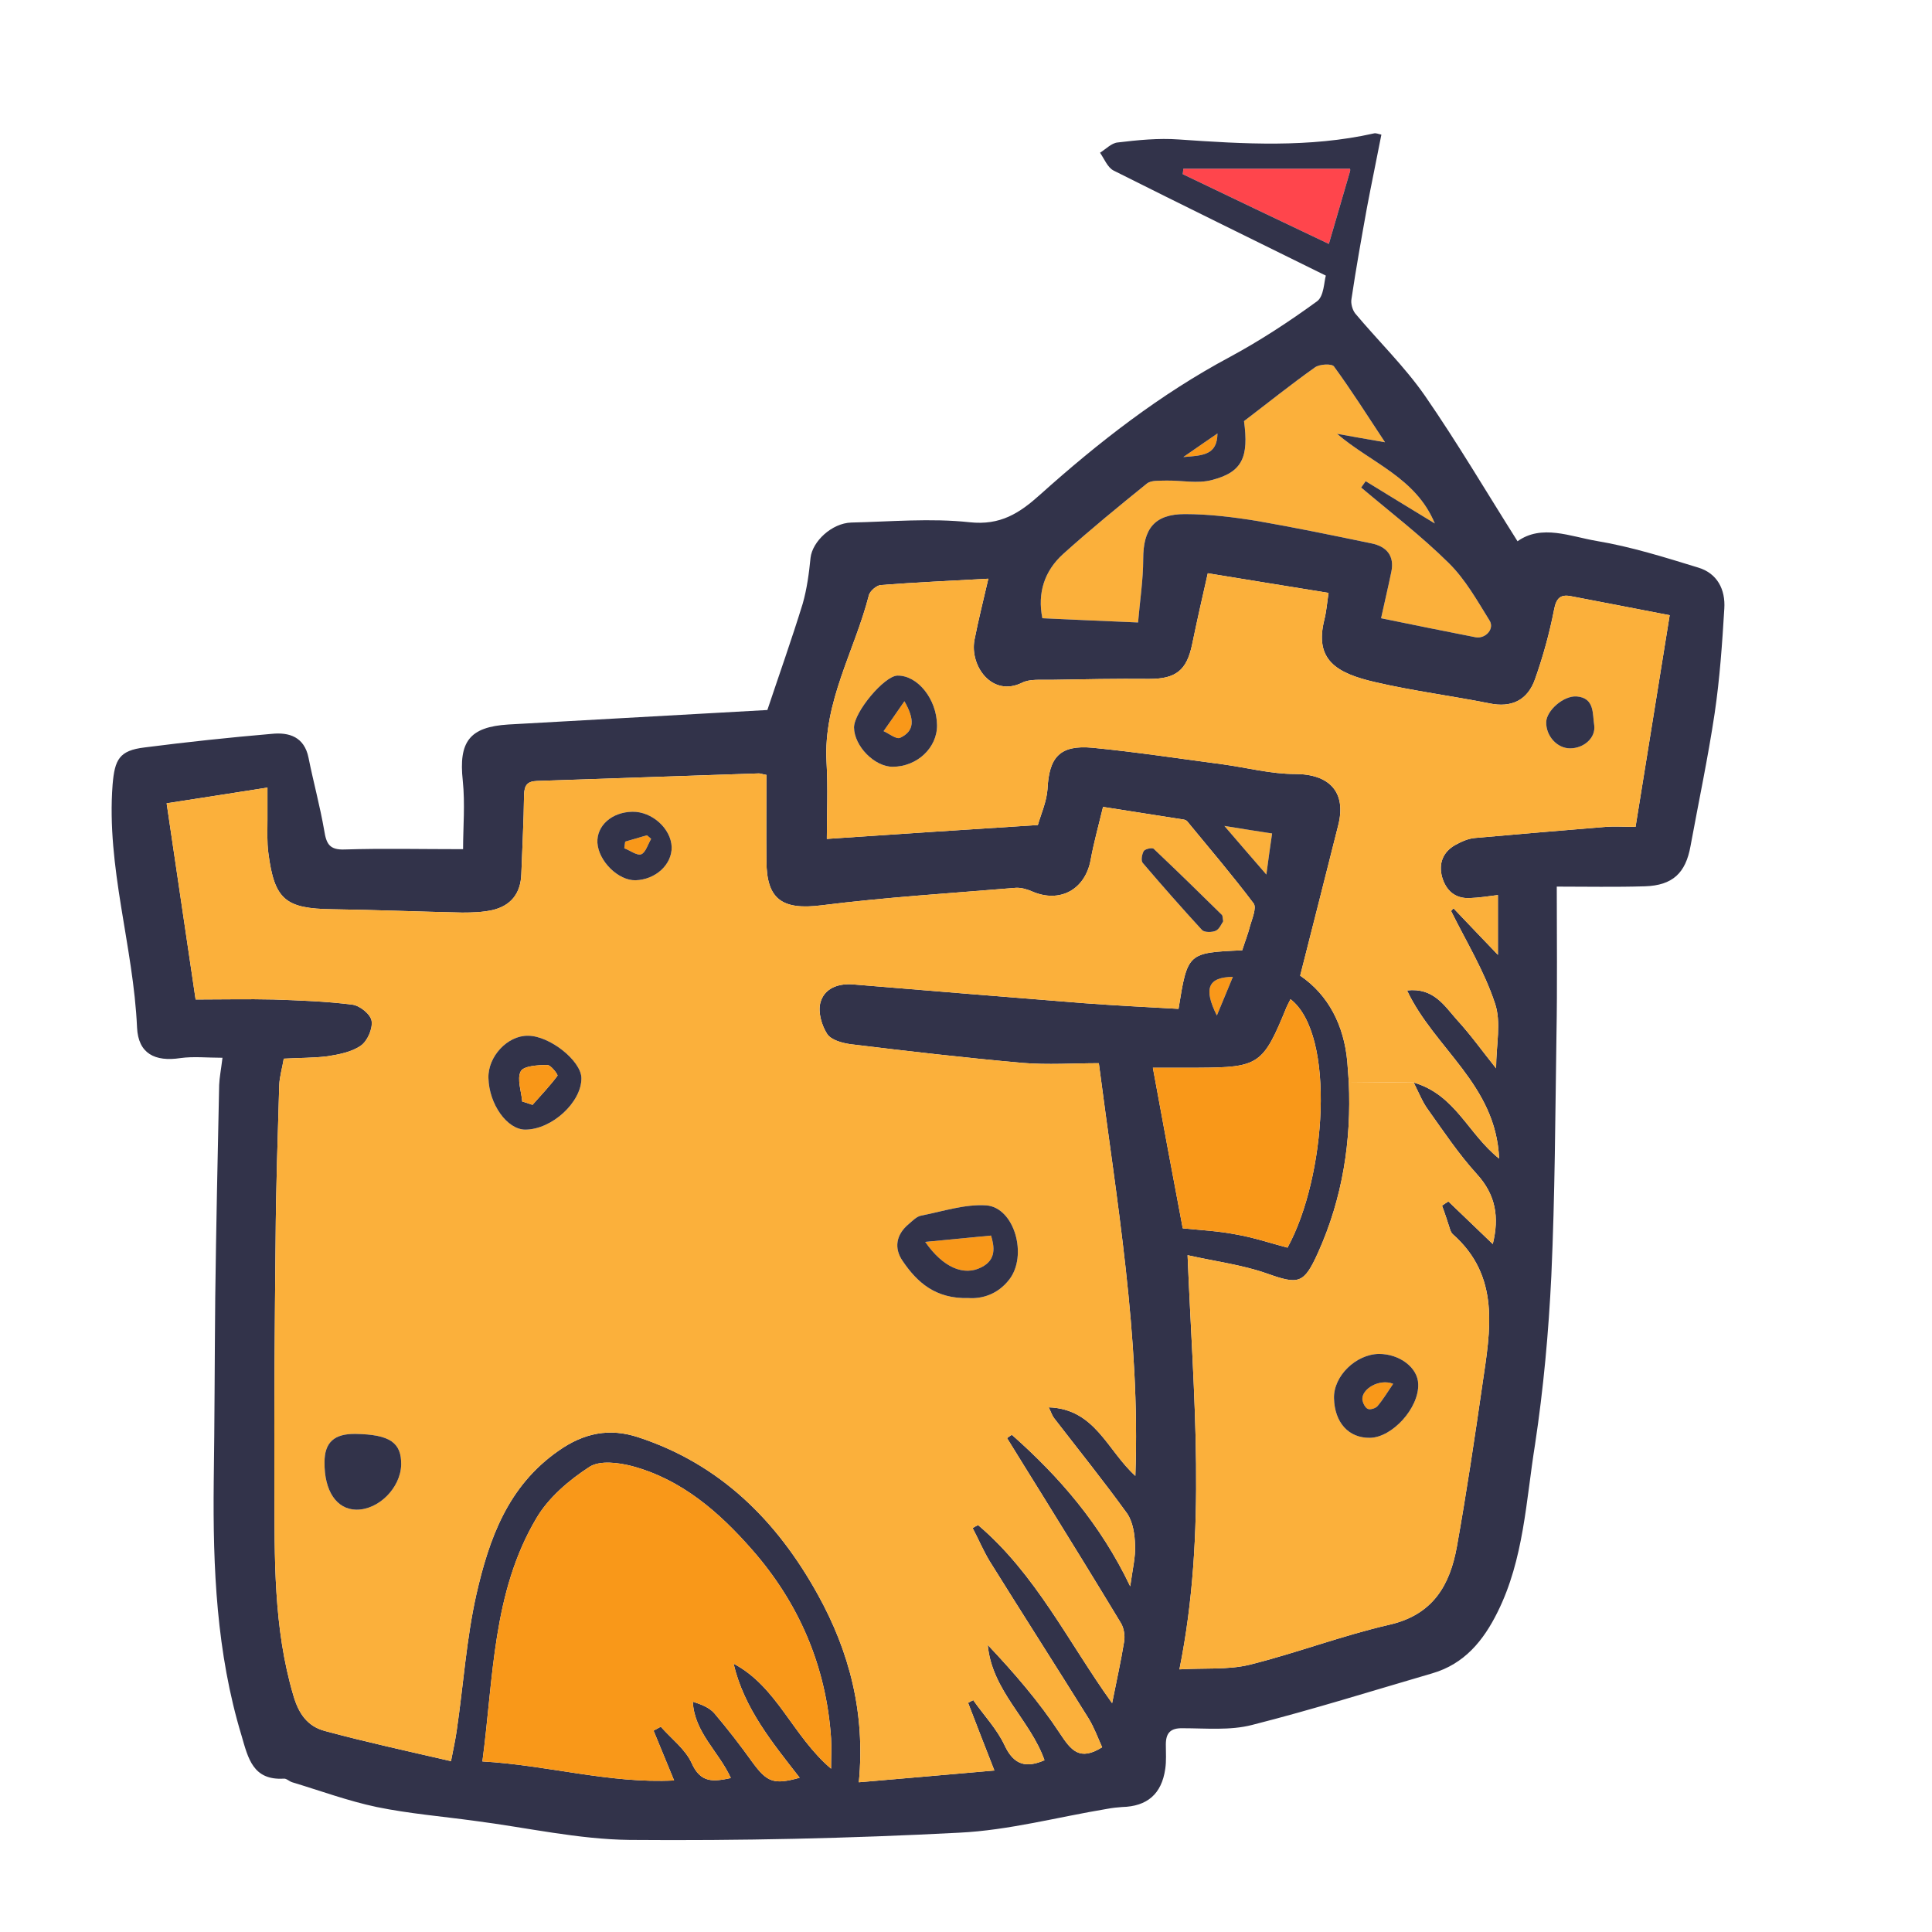 <?xml version="1.0" encoding="UTF-8"?> <svg xmlns="http://www.w3.org/2000/svg" xmlns:xlink="http://www.w3.org/1999/xlink" style="enable-background:new 0 0 64 64;" version="1.1" viewBox="0 0 64 64" xml:space="preserve"><style type="text/css"> .st0{display:none;} .st1{display:inline;fill:#808080;} .st2{display:inline;} .st3{fill:#1A1A1A;} .st4{fill:#70A8C2;} .st5{fill:#32334A;} .st6{fill:#F2F2F2;} .st7{fill:#FCEE21;} .st8{fill:#8DD8F7;} .st9{fill:#E6E6E6;} .st10{fill:#DA53F2;} .st11{fill:#F15A24;} .st12{fill:#3096FC;} .st13{fill:#FF454C;} .st14{fill:#8ACC62;} .st15{fill:#FBB03B;} .st16{fill:#E03931;} .st17{fill:#F99819;} .st18{fill:#F9C178;} .st19{fill:#628E46;} .st20{fill:#4D4D4D;} .st21{fill:#ED74A2;} .st22{fill:#A36941;} .st23{fill:#666666;} .st24{fill:#999999;} .st25{fill:#B3B3B3;} .st26{fill:#CCCCCC;} </style><g class="st0" id="Layer_2"><rect class="st1" height="840.536" width="450.321" x="-276.971" y="-181.679"></rect></g><g class="st0" id="Layer_1"><g class="st2"><path d="M7.365,35.042c-0.498,0-0.953-0.054-1.39,0.012 c-0.842,0.127-1.393-0.152-1.432-1.015c-0.122-2.698-1.024-5.313-0.811-8.047 c0.064-0.83,0.213-1.13,1.062-1.236c1.4-0.175,2.805-0.323,4.21-0.449 c0.578-0.052,1.072,0.106,1.212,0.79c0.166,0.806,0.385,1.603,0.52,2.414 c0.072,0.436,0.177,0.649,0.685,0.632c1.247-0.041,2.497-0.013,3.921-0.013 c0-0.723,0.065-1.503-0.015-2.268c-0.135-1.288,0.225-1.782,1.514-1.856 c2.862-0.165,5.724-0.325,8.577-0.486c0.379-1.134,0.799-2.32,1.167-3.522 c0.149-0.486,0.211-1.004,0.266-1.512c0.06-0.549,0.701-1.158,1.35-1.173 c1.307-0.031,2.627-0.153,3.917-0.014c1.017,0.11,1.655-0.293,2.336-0.905 c1.936-1.742,3.98-3.336,6.293-4.571c1.004-0.536,1.963-1.17,2.883-1.841 c0.229-0.167,0.23-0.648,0.293-0.851c-2.431-1.197-4.742-2.326-7.038-3.483 c-0.198-0.1-0.303-0.387-0.451-0.587c0.195-0.12,0.381-0.323,0.586-0.344 c0.672-0.071,1.356-0.142,2.027-0.095c2.162,0.152,4.317,0.28,6.457-0.203 c0.072-0.016,0.156,0.026,0.253,0.044c-0.164,0.827-0.332,1.628-0.479,2.432 c-0.183,0.999-0.357,2.001-0.512,3.005c-0.024,0.152,0.028,0.363,0.125,0.479 c0.767,0.919,1.636,1.765,2.316,2.743c1.077,1.549,2.032,3.182,3.059,4.812 c0.803-0.571,1.739-0.163,2.625-0.016c1.137,0.189,2.248,0.548,3.357,0.879 c0.644,0.192,0.915,0.731,0.876,1.361c-0.072,1.159-0.157,2.322-0.327,3.469 c-0.218,1.474-0.529,2.935-0.793,4.402c-0.16,0.887-0.595,1.305-1.514,1.334 c-0.974,0.031-1.949,0.007-2.923,0.007c0,1.677,0.019,3.292-0.004,4.906 c-0.038,2.663-0.052,5.328-0.176,7.987c-0.087,1.866-0.254,3.738-0.541,5.583 c-0.291,1.873-0.37,3.808-1.238,5.557c-0.468,0.943-1.097,1.716-2.162,2.025 c-1.986,0.577-3.959,1.206-5.962,1.714c-0.729,0.185-1.53,0.111-2.298,0.105 c-0.414-0.003-0.566,0.159-0.563,0.543c0.002,0.271,0.017,0.545-0.022,0.811 c-0.123,0.831-0.595,1.235-1.427,1.263c-0.165,0.005-0.33,0.027-0.493,0.054 c-1.634,0.274-3.259,0.71-4.902,0.793c-3.634,0.185-7.278,0.273-10.917,0.237 c-1.709-0.017-3.414-0.408-5.12-0.633c-1.089-0.144-2.189-0.238-3.262-0.459 c-0.949-0.195-1.868-0.534-2.799-0.814c-0.098-0.03-0.19-0.133-0.281-0.127 c-1.02,0.061-1.173-0.667-1.4-1.421c-0.825-2.744-0.949-5.556-0.914-8.39 c0.026-2.037,0.022-4.075,0.049-6.112c0.031-2.351,0.079-4.702,0.127-7.053 C7.265,35.692,7.316,35.446,7.365,35.042z M36.514,57.877 c-0.144-0.307-0.263-0.642-0.447-0.936c-1.088-1.748-2.197-3.484-3.286-5.232 c-0.215-0.345-0.375-0.725-0.56-1.089c0.06-0.035,0.12-0.07,0.181-0.104 c1.906,1.623,2.987,3.886,4.435,5.906c0.143-0.71,0.294-1.375,0.403-2.047 c0.031-0.19-0.005-0.432-0.103-0.595c-0.835-1.388-1.69-2.765-2.541-4.144 c-0.411-0.667-0.825-1.332-1.237-1.998c0.055-0.036,0.11-0.073,0.166-0.109 c1.563,1.397,2.931,2.956,3.918,5.023c0.078-0.592,0.181-0.982,0.163-1.367 c-0.016-0.354-0.072-0.767-0.268-1.041c-0.773-1.079-1.61-2.113-2.419-3.166 c-0.066-0.086-0.1-0.196-0.179-0.353c1.542,0.045,1.94,1.429,2.87,2.27 c0.168-4.641-0.617-9.114-1.213-13.673c-0.832,0-1.687,0.062-2.53-0.013 c-1.904-0.168-3.802-0.393-5.7-0.621c-0.274-0.033-0.64-0.136-0.768-0.334 c-0.181-0.279-0.303-0.707-0.227-1.016c0.122-0.496,0.587-0.666,1.093-0.625 c2.543,0.206,5.086,0.421,7.63,0.62c1.05,0.082,2.103,0.129,3.145,0.192 c0.303-1.867,0.303-1.867,2.107-1.946c0.086-0.256,0.192-0.525,0.265-0.803 c0.065-0.249,0.224-0.605,0.118-0.747c-0.699-0.931-1.458-1.817-2.199-2.716 c-0.025-0.03-0.068-0.057-0.105-0.062c-0.891-0.141-1.782-0.279-2.686-0.419 c-0.158,0.664-0.312,1.202-0.412,1.751c-0.18,0.988-1.014,1.446-1.934,1.048 c-0.167-0.072-0.363-0.132-0.539-0.118c-2.15,0.178-4.306,0.313-6.444,0.582 c-1.275,0.161-1.818-0.184-1.822-1.477c-0.003-0.95-0.001-1.9-0.001-2.845 c-0.124-0.026-0.183-0.05-0.242-0.048c-2.453,0.082-4.906,0.17-7.359,0.248 c-0.324,0.01-0.419,0.15-0.424,0.463c-0.013,0.872-0.064,1.744-0.091,2.616 c-0.02,0.653-0.354,1.06-0.974,1.201c-0.319,0.073-0.659,0.084-0.989,0.077 c-1.435-0.028-2.869-0.088-4.303-0.106c-1.549-0.019-1.918-0.318-2.117-1.866 c-0.047-0.368-0.024-0.746-0.029-1.12c-0.004-0.341-0.001-0.682-0.001-1.045 c-1.158,0.179-2.217,0.343-3.338,0.516c0.322,2.175,0.633,4.272,0.962,6.497 c0.882,0,1.731-0.02,2.578,0.005c0.871,0.026,1.745,0.059,2.608,0.169 c0.246,0.032,0.61,0.322,0.643,0.536c0.04,0.26-0.139,0.672-0.358,0.826 c-0.301,0.212-0.723,0.287-1.105,0.343c-0.469,0.069-0.95,0.057-1.448,0.081 c-0.056,0.318-0.142,0.601-0.151,0.887c-0.053,1.705-0.107,3.41-0.125,5.115 c-0.029,2.745-0.05,5.49-0.037,8.235c0.01,2.303-0.043,4.61,0.628,6.865 c0.184,0.62,0.486,1.025,1.043,1.174c1.368,0.366,2.755,0.664,4.183,1.001 c0.086-0.458,0.151-0.739,0.191-1.023c0.212-1.503,0.318-3.028,0.651-4.503 c0.413-1.833,1.032-3.583,2.713-4.756c0.857-0.598,1.703-0.758,2.641-0.451 c2.719,0.89,4.601,2.774,5.955,5.214c1.048,1.889,1.573,3.926,1.358,6.22 c1.533-0.136,2.992-0.266,4.483-0.398c-0.306-0.787-0.587-1.51-0.867-2.233 c0.056-0.031,0.113-0.062,0.169-0.092c0.356,0.498,0.792,0.959,1.047,1.504 c0.309,0.658,0.714,0.75,1.318,0.49c-0.469-1.347-1.738-2.29-1.879-3.825 c0.871,0.923,1.697,1.881,2.386,2.929 C35.478,57.979,35.757,58.351,36.514,57.877z M32.739,19.167 c-1.236,0.069-2.398,0.122-3.556,0.213c-0.147,0.012-0.368,0.2-0.405,0.345 c-0.465,1.839-1.504,3.529-1.395,5.518c0.047,0.865,0.008,1.735,0.008,2.544 c2.345-0.155,4.641-0.306,6.986-0.461c0.099-0.349,0.298-0.762,0.32-1.184 c0.055-1.066,0.412-1.475,1.49-1.37c1.444,0.141,2.881,0.36,4.32,0.551 c0.8,0.106,1.599,0.315,2.399,0.316c1.137,0.001,1.705,0.598,1.43,1.701 c-0.41,1.642-0.83,3.282-1.261,4.984c0.941,0.64,1.451,1.645,1.557,2.831 c0.196,2.188-0.061,4.32-0.968,6.344c-0.467,1.043-0.643,1.058-1.713,0.685 c-0.803-0.28-1.665-0.39-2.613-0.6c0.199,4.675,0.65,9.159-0.269,13.711 c0.837-0.045,1.606,0.025,2.314-0.148c1.565-0.383,3.083-0.965,4.652-1.323 c1.44-0.329,1.997-1.312,2.225-2.583c0.322-1.795,0.59-3.6,0.852-5.405 c0.257-1.764,0.599-3.558-0.993-4.958c-0.03-0.026-0.05-0.068-0.063-0.107 c-0.095-0.277-0.187-0.556-0.28-0.834c0.067-0.047,0.134-0.093,0.202-0.14 c0.488,0.467,0.975,0.934,1.474,1.412c0.223-0.885,0.101-1.626-0.531-2.318 c-0.601-0.658-1.099-1.412-1.622-2.138c-0.168-0.234-0.273-0.514-0.47-0.895 c1.391,0.413,1.791,1.687,2.838,2.517c-0.109-2.449-2.143-3.636-3.059-5.564 c0.881-0.105,1.241,0.507,1.657,0.967c0.452,0.5,0.851,1.05,1.299,1.61 c0-0.77,0.173-1.529-0.039-2.158c-0.357-1.06-0.958-2.037-1.456-3.049 c0.028-0.031,0.055-0.063,0.083-0.094c0.461,0.485,0.923,0.969,1.465,1.539 c0-0.74,0-1.354,0-1.978c-0.318,0.037-0.624,0.095-0.931,0.104 c-0.481,0.013-0.788-0.256-0.912-0.701c-0.126-0.453,0.032-0.831,0.441-1.065 c0.194-0.111,0.42-0.204,0.64-0.225c1.446-0.136,2.893-0.253,4.341-0.367 c0.286-0.023,0.576-0.003,0.985-0.003c0.376-2.339,0.748-4.658,1.126-7.011 c-1.149-0.222-2.205-0.428-3.261-0.63c-0.355-0.068-0.493,0.064-0.568,0.445 c-0.151,0.769-0.358,1.533-0.612,2.276c-0.252,0.737-0.806,0.974-1.521,0.83 c-1.255-0.252-2.528-0.417-3.774-0.702c-1.32-0.303-2.033-0.749-1.695-2.071 c0.07-0.274,0.088-0.562,0.136-0.888c-1.373-0.221-2.713-0.437-4.005-0.645 c-0.181,0.825-0.357,1.586-0.515,2.351c-0.178,0.866-0.537,1.144-1.417,1.139 c-1.083-0.006-2.165,0.014-3.248,0.036c-0.33,0.006-0.702-0.036-0.98,0.099 c-0.991,0.482-1.726-0.564-1.563-1.419C32.412,20.532,32.58,19.87,32.739,19.167z M27.53,58.586c0-0.391,0.017-0.698-0.003-1.003 c-0.158-2.39-1.064-4.488-2.632-6.267c-1.077-1.222-2.315-2.302-3.941-2.746 c-0.452-0.124-1.088-0.202-1.428,0.021c-0.674,0.442-1.354,1.017-1.76,1.699 c-1.461,2.46-1.414,5.284-1.787,8.063c2.147,0.123,4.207,0.737,6.349,0.632 c-0.245-0.599-0.46-1.126-0.675-1.653c0.078-0.045,0.156-0.089,0.234-0.134 c0.348,0.399,0.809,0.746,1.018,1.208c0.306,0.678,0.739,0.618,1.308,0.499 c-0.4-0.886-1.209-1.512-1.264-2.532c0.282,0.087,0.545,0.19,0.707,0.378 c0.447,0.52,0.868,1.063,1.268,1.62c0.482,0.67,0.705,0.763,1.561,0.522 c-0.892-1.166-1.835-2.294-2.182-3.782C25.752,55.877,26.251,57.503,27.53,58.586 z M45.883,14.649c-0.604-0.914-1.122-1.732-1.692-2.512 c-0.072-0.098-0.48-0.075-0.633,0.033c-0.793,0.56-1.553,1.166-2.354,1.778 c0.168,1.19-0.05,1.694-1.056,1.957c-0.475,0.124-1.011,0.006-1.519,0.017 c-0.217,0.005-0.493-0.017-0.641,0.101c-0.941,0.753-1.873,1.521-2.77,2.326 c-0.623,0.559-0.864,1.287-0.695,2.133c1.027,0.046,2.035,0.092,3.175,0.143 c0.061-0.723,0.167-1.413,0.167-2.104c-0-0.999,0.371-1.495,1.383-1.494 c0.803,0.001,1.612,0.105,2.406,0.238c1.265,0.212,2.521,0.479,3.777,0.737 c0.499,0.103,0.769,0.406,0.659,0.943c-0.11,0.534-0.237,1.064-0.343,1.539 c1.112,0.223,2.121,0.428,3.132,0.626c0.327,0.064,0.637-0.28,0.463-0.56 c-0.412-0.661-0.808-1.364-1.355-1.904c-0.907-0.894-1.927-1.672-2.9-2.499 c0.049-0.068,0.097-0.136,0.146-0.205c0.739,0.449,1.479,0.898,2.297,1.395 c-0.631-1.52-2.092-1.987-3.244-2.967 C44.852,14.469,45.294,14.546,45.883,14.649z M42.752,33.099 c-0.063,0.12-0.105,0.188-0.135,0.261c-0.781,1.908-0.909,1.997-2.925,2.011 c-0.522,0.004-1.043,0.001-1.504,0.001c0.343,1.845,0.666,3.586,0.988,5.32 c0.607,0.064,1.19,0.089,1.759,0.195c0.581,0.108,1.147,0.296,1.717,0.448 C43.925,38.996,44.256,34.274,42.752,33.099z M44.722,5.588 c-1.846,0-3.683,0-5.519,0c-0.008,0.062-0.017,0.125-0.025,0.187 c1.6,0.761,3.201,1.522,4.841,2.302c0.261-0.888,0.483-1.642,0.702-2.398 C44.735,5.624,44.722,5.561,44.722,5.588z M41.948,28.973 c0.077-0.551,0.131-0.944,0.189-1.359c-0.518-0.084-0.967-0.157-1.578-0.256 C41.068,27.95,41.464,28.411,41.948,28.973z M40.31,33.637 c0.203-0.484,0.358-0.854,0.535-1.277C40.022,32.368,39.863,32.737,40.31,33.637z M40.325,14.361c-0.327,0.225-0.653,0.449-1.125,0.774 C39.862,15.092,40.321,15.066,40.325,14.361z"></path><path d="M32.083,43c-1.088,0.029-1.7-0.52-2.181-1.227 c-0.291-0.427-0.218-0.876,0.199-1.225c0.127-0.106,0.258-0.251,0.406-0.28 c0.722-0.142,1.462-0.391,2.174-0.335c0.93,0.073,1.369,1.667,0.752,2.456 C33.051,42.877,32.531,43.025,32.083,43z M32.826,40.934 c-0.758,0.071-1.416,0.132-2.174,0.202c0.585,0.851,1.28,1.141,1.86,0.846 C33.009,41.729,32.942,41.295,32.826,40.934z"></path><path d="M16.179,35.71c-0.014-0.712,0.636-1.407,1.311-1.403 c0.724,0.004,1.762,0.829,1.77,1.407c0.01,0.791-0.982,1.703-1.856,1.705 C16.799,37.421,16.196,36.58,16.179,35.71z M17.303,36.486 c0.111,0.037,0.223,0.073,0.334,0.11c0.285-0.316,0.579-0.626,0.837-0.963 c0.018-0.023-0.226-0.357-0.344-0.355c-0.307,0.005-0.786,0.029-0.877,0.209 C17.121,35.744,17.273,36.145,17.303,36.486z"></path><path d="M10.746,48.438c0.002-0.657,0.326-0.949,1.036-0.935 c1.135,0.022,1.519,0.282,1.503,1.019c-0.017,0.767-0.748,1.502-1.483,1.491 C11.153,50.003,10.743,49.392,10.746,48.438z"></path><path d="M22.25,28.06c0.015,0.577-0.533,1.079-1.199,1.098 c-0.572,0.016-1.226-0.629-1.258-1.241c-0.03-0.572,0.476-1.022,1.16-1.03 C21.604,26.879,22.235,27.449,22.25,28.06z M21.572,27.787 c-0.046-0.039-0.092-0.077-0.139-0.116c-0.24,0.071-0.48,0.141-0.72,0.212 c-0.012,0.071-0.024,0.142-0.035,0.213c0.19,0.077,0.419,0.257,0.56,0.203 C21.392,28.241,21.464,27.967,21.572,27.787z"></path><path d="M40.52,30.52c-0.052,0.073-0.116,0.252-0.238,0.308 c-0.128,0.059-0.381,0.066-0.458-0.017c-0.676-0.728-1.331-1.477-1.972-2.236 c-0.061-0.072-0.023-0.285,0.042-0.385c0.045-0.069,0.273-0.117,0.322-0.071 c0.764,0.719,1.512,1.454,2.261,2.188 C40.502,30.331,40.495,30.386,40.52,30.52z"></path><path d="M31.04,24.016c0.005,0.752-0.663,1.383-1.466,1.382 c-0.604-0-1.274-0.679-1.279-1.297c-0.005-0.512,0.997-1.715,1.434-1.721 C30.403,22.37,31.034,23.158,31.04,24.016z M29.964,23.234 c-0.265,0.377-0.481,0.682-0.696,0.988c0.186,0.08,0.424,0.275,0.547,0.219 C30.287,24.224,30.313,23.836,29.964,23.234z"></path><path d="M45.377,47.63c-0.702,0.006-1.167-0.507-1.185-1.309 c-0.017-0.737,0.724-1.466,1.492-1.469c0.684-0.003,1.286,0.46,1.301,1 C47.006,46.638,46.116,47.624,45.377,47.63z M46.154,45.837 c-0.461-0.181-1.058,0.175-1.02,0.538c0.011,0.108,0.088,0.256,0.175,0.295 c0.08,0.036,0.256-0.015,0.318-0.088C45.812,46.365,45.96,46.118,46.154,45.837z"></path><path d="M52.011,24.786c-0.435-0-0.802-0.402-0.79-0.866 c0.01-0.383,0.573-0.883,1.008-0.848c0.597,0.048,0.525,0.575,0.579,0.951 C52.868,24.444,52.467,24.786,52.011,24.786z"></path></g></g><g id="Layer_3"><g><g id="XMLID_14_"><path class="st13" d="M44.72,5.59c0.01,0.02,0.01,0.06,0,0.09 c-0.22,0.75-0.44,1.51-0.7,2.4C42.38,7.3,40.78,6.54,39.18,5.77 C39.19,5.71,39.19,5.65,39.2,5.59C41.04,5.59,42.88,5.59,44.72,5.59z"></path><path class="st17" d="M45.13,46.37c-0.03-0.36,0.56-0.71,1.02-0.53 c-0.19,0.28-0.34,0.53-0.52,0.74c-0.06,0.07-0.24,0.13-0.32,0.09 C45.22,46.63,45.15,46.48,45.13,46.37z"></path><path class="st17" d="M32.83,40.93c0.11,0.37,0.18,0.8-0.32,1.05 c-0.58,0.3-1.27,0.01-1.86-0.84C31.41,41.07,32.07,41,32.83,40.93z"></path><path class="st17" d="M39.2,15.14C39.67,14.81,40,14.59,40.33,14.36 C40.32,15.07,39.86,15.09,39.2,15.14z"></path><path class="st15" d="M49.34,20.55c0.18,0.28-0.13,0.62-0.46,0.56 c-1.01-0.2-2.02-0.4-3.13-0.63c0.1-0.47,0.23-1,0.34-1.54 C46.2,18.41,45.93,18.1,45.43,18c-1.25-0.26-2.51-0.52-3.77-0.74 c-0.8-0.13-1.61-0.23-2.41-0.23c-1.01,0-1.38,0.49-1.38,1.49 c0,0.69-0.11,1.38-0.17,2.1c-1.14-0.05-2.15-0.09-3.17-0.14 c-0.17-0.84,0.07-1.57,0.69-2.13c0.9-0.81,1.83-1.57,2.77-2.33 c0.15-0.12,0.42-0.09,0.64-0.1c0.51-0.01,1.04,0.11,1.52-0.02 c1.01-0.26,1.22-0.76,1.06-1.95c0.8-0.61,1.56-1.22,2.35-1.78 c0.15-0.11,0.56-0.13,0.63-0.03c0.57,0.78,1.09,1.6,1.69,2.51 c-0.59-0.1-1.03-0.18-1.59-0.28c1.15,0.98,2.61,1.45,3.24,2.97 c-0.82-0.5-1.56-0.95-2.29-1.4c-0.05,0.07-0.1,0.14-0.15,0.21 c0.97,0.82,1.99,1.6,2.9,2.5C48.54,19.19,48.93,19.89,49.34,20.55z"></path><path class="st17" d="M40.84,32.36c-0.17,0.42-0.33,0.79-0.53,1.28 C39.86,32.74,40.02,32.37,40.84,32.36z"></path><path class="st15" d="M42.14,27.61c-0.06,0.42-0.12,0.81-0.19,1.36 c-0.49-0.56-0.88-1.02-1.39-1.61 C41.17,27.46,41.62,27.53,42.14,27.61z"></path><path class="st17" d="M29.96,23.23c0.35,0.61,0.33,0.99-0.14,1.21 C29.69,24.5,29.45,24.3,29.27,24.22 C29.48,23.92,29.7,23.61,29.96,23.23z"></path><path class="st17" d="M21.43,27.67c0.05,0.04,0.1,0.08,0.14,0.12 c-0.11,0.18-0.18,0.45-0.33,0.51c-0.14,0.05-0.37-0.13-0.56-0.2 c0.01-0.08,0.02-0.15,0.03-0.22 C20.95,27.81,21.19,27.74,21.43,27.67z"></path><path class="st5" d="M44.72,5.59c-1.84,0-3.68,0-5.52,0 C39.19,5.65,39.19,5.71,39.18,5.77c1.6,0.77,3.2,1.53,4.84,2.31 C44.28,7.19,44.5,6.43,44.72,5.68C44.73,5.65,44.73,5.61,44.72,5.59z M56.25,18.8c0.64,0.19,0.91,0.73,0.87,1.36 c-0.07,1.16-0.15,2.32-0.32,3.47C56.58,25.1,56.27,26.56,56,28.03 c-0.16,0.89-0.59,1.3-1.51,1.33c-0.97,0.03-1.95,0.01-2.92,0.01 c0,1.68,0.02,3.29-0.01,4.91c-0.04,2.66-0.05,5.32-0.17,7.98 C51.3,44.13,51.13,46,50.85,47.85c-0.3,1.87-0.37,3.8-1.24,5.55 c-0.47,0.95-1.1,1.72-2.16,2.03c-1.99,0.58-3.96,1.2-5.97,1.71 C40.75,57.33,39.95,57.25,39.18,57.25c-0.41-0.01-0.56,0.16-0.56,0.54 c0,0.27,0.02,0.55-0.02,0.81C38.48,59.43,38,59.84,37.17,59.86 c-0.16,0.01-0.33,0.03-0.49,0.06c-1.63,0.27-3.26,0.71-4.9,0.79 C28.14,60.9,24.5,60.98,20.86,60.95c-1.71-0.02-3.41-0.41-5.12-0.63 c-1.09-0.15-2.19-0.24-3.26-0.46c-0.95-0.2-1.87-0.54-2.8-0.82 c-0.1-0.03-0.19-0.13-0.28-0.12C8.38,58.98,8.22,58.25,8,57.49 C7.17,54.75,7.05,51.94,7.08,49.1c0.03-2.03,0.03-4.07,0.05-6.11 C7.16,40.64,7.21,38.29,7.26,35.94c0.01-0.25,0.06-0.49,0.11-0.9 c-0.5,0-0.96-0.05-1.39,0.01C5.13,35.18,4.58,34.9,4.54,34.04 C4.42,31.34,3.52,28.73,3.73,25.99C3.8,25.16,3.95,24.86,4.79,24.76 c1.4-0.18,2.81-0.33,4.21-0.45c0.58-0.06,1.08,0.1,1.22,0.79 c0.16,0.8,0.38,1.6,0.52,2.41c0.07,0.44,0.17,0.65,0.68,0.63 c1.25-0.04,2.5-0.01,3.92-0.01c0-0.72,0.07-1.5-0.01-2.27 C15.19,24.57,15.55,24.08,16.84,24c2.86-0.16,5.73-0.32,8.58-0.48 C25.8,22.38,26.22,21.2,26.59,20c0.14-0.49,0.21-1.01,0.26-1.52 c0.06-0.54,0.7-1.15,1.35-1.17c1.31-0.03,2.63-0.15,3.92-0.01 C33.14,17.41,33.77,17,34.45,16.39c1.94-1.74,3.98-3.33,6.3-4.57 c1-0.54,1.96-1.17,2.88-1.84c0.23-0.17,0.23-0.65,0.29-0.85 c-2.43-1.2-4.74-2.33-7.03-3.48c-0.2-0.1-0.31-0.39-0.45-0.59 c0.19-0.12,0.38-0.32,0.58-0.34c0.67-0.08,1.36-0.15,2.03-0.1 C41.21,4.77,43.37,4.9,45.51,4.42c0.07-0.02,0.15,0.02,0.25,0.04 C45.6,5.29,45.43,6.09,45.28,6.89c-0.18,1-0.36,2-0.51,3.01 c-0.03,0.15,0.03,0.36,0.12,0.48c0.77,0.92,1.64,1.76,2.32,2.74 c1.07,1.55,2.03,3.18,3.06,4.81c0.8-0.57,1.74-0.16,2.62-0.01 C54.03,18.11,55.14,18.46,56.25,18.8z M54.18,27.39 c0.38-2.34,0.75-4.66,1.13-7.01c-1.15-0.22-2.21-0.43-3.27-0.63 c-0.35-0.07-0.49,0.07-0.56,0.45c-0.15,0.77-0.36,1.53-0.62,2.27 c-0.25,0.74-0.8,0.98-1.52,0.83c-1.25-0.25-2.52-0.41-3.77-0.7 c-1.32-0.3-2.03-0.75-1.7-2.07c0.07-0.28,0.09-0.56,0.14-0.89 c-1.37-0.22-2.71-0.44-4-0.65c-0.19,0.83-0.36,1.59-0.52,2.36 c-0.18,0.86-0.54,1.14-1.42,1.14c-1.08-0.01-2.16,0.01-3.24,0.03 C34.5,22.53,34.12,22.48,33.85,22.62c-0.99,0.48-1.73-0.56-1.57-1.42 c0.13-0.67,0.3-1.33,0.46-2.03C31.5,19.24,30.34,19.29,29.18,19.38 c-0.14,0.01-0.37,0.2-0.4,0.35c-0.47,1.83-1.51,3.52-1.4,5.51 c0.05,0.87,0.01,1.74,0.01,2.55c2.35-0.16,4.64-0.31,6.99-0.46 c0.1-0.35,0.29-0.77,0.32-1.19c0.05-1.06,0.41-1.47,1.49-1.37 c1.44,0.14,2.88,0.36,4.32,0.55c0.8,0.11,1.59,0.32,2.39,0.32 c1.14,0,1.71,0.6,1.43,1.7C43.92,28.98,43.5,30.62,43.07,32.32 c0.94,0.64,1.45,1.65,1.56,2.84c0.02,0.22,0.03,0.45,0.05,0.68 c0.09,1.94-0.2,3.84-1.02,5.66c-0.47,1.04-0.64,1.06-1.71,0.68 c-0.8-0.28-1.67-0.39-2.61-0.6c0.19,4.68,0.65,9.16-0.27,13.72 c0.83-0.05,1.6,0.02,2.31-0.15c1.57-0.39,3.08-0.97,4.65-1.33 c1.44-0.33,2-1.31,2.23-2.58c0.32-1.79,0.59-3.6,0.85-5.4 c0.26-1.77,0.6-3.56-0.99-4.96c-0.03-0.03-0.05-0.07-0.07-0.11 c-0.09-0.28-0.18-0.56-0.28-0.83c0.07-0.05,0.14-0.1,0.21-0.14 c0.48,0.46,0.97,0.93,1.47,1.41c0.22-0.89,0.1-1.63-0.53-2.32 c-0.6-0.66-1.1-1.41-1.62-2.14c-0.17-0.23-0.28-0.51-0.47-0.89 c1.39,0.41,1.79,1.69,2.83,2.52c-0.1-2.45-2.14-3.64-3.05-5.57 c0.88-0.1,1.24,0.51,1.65,0.97c0.46,0.5,0.85,1.05,1.3,1.61 c0-0.77,0.18-1.53-0.04-2.16c-0.35-1.06-0.95-2.04-1.45-3.05 c0.02-0.03,0.05-0.06,0.08-0.09c0.46,0.48,0.92,0.97,1.47,1.54 c0-0.74,0-1.36,0-1.98c-0.32,0.04-0.63,0.09-0.94,0.1 c-0.48,0.02-0.78-0.25-0.91-0.7c-0.12-0.45,0.03-0.83,0.44-1.06 c0.2-0.11,0.42-0.21,0.64-0.23c1.45-0.13,2.9-0.25,4.35-0.37 C53.48,27.37,53.77,27.39,54.18,27.39z M48.88,21.11 c0.33,0.06,0.64-0.28,0.46-0.56c-0.41-0.66-0.8-1.36-1.35-1.9 c-0.91-0.9-1.93-1.68-2.9-2.5c0.05-0.07,0.1-0.14,0.15-0.21 c0.73,0.45,1.47,0.9,2.29,1.4c-0.63-1.52-2.09-1.99-3.24-2.97 c0.56,0.1,1,0.18,1.59,0.28c-0.6-0.91-1.12-1.73-1.69-2.51 c-0.07-0.1-0.48-0.08-0.63,0.03c-0.79,0.56-1.55,1.17-2.35,1.78 c0.16,1.19-0.05,1.69-1.06,1.95c-0.48,0.13-1.01,0.01-1.52,0.02 c-0.22,0.01-0.49-0.02-0.64,0.1c-0.94,0.76-1.87,1.52-2.77,2.33 c-0.62,0.56-0.86,1.29-0.69,2.13c1.02,0.05,2.03,0.09,3.17,0.14 c0.06-0.72,0.17-1.41,0.17-2.1c0-1,0.37-1.49,1.38-1.49 c0.8,0,1.61,0.1,2.41,0.23C42.92,17.48,44.18,17.74,45.43,18 c0.5,0.1,0.77,0.41,0.66,0.94c-0.11,0.54-0.24,1.07-0.34,1.54 C46.86,20.71,47.87,20.91,48.88,21.11z M42.65,41.33 C43.93,39,44.26,34.27,42.75,33.1c-0.06,0.12-0.1,0.19-0.13,0.26 c-0.78,1.91-0.91,2-2.93,2.01c-0.52,0-1.04,0-1.5,0 c0.34,1.85,0.66,3.59,0.99,5.32c0.6,0.06,1.19,0.09,1.75,0.2 C41.52,40.99,42.08,41.18,42.65,41.33z M41.95,28.97 c0.07-0.55,0.13-0.94,0.19-1.36c-0.52-0.08-0.97-0.15-1.58-0.25 C41.07,27.95,41.46,28.41,41.95,28.97z M41.41,30.67 c0.07-0.24,0.22-0.6,0.12-0.74C40.83,29,40.07,28.11,39.33,27.21 c-0.02-0.03-0.07-0.05-0.11-0.06c-0.89-0.14-1.78-0.28-2.68-0.42 c-0.16,0.66-0.31,1.2-0.41,1.75c-0.18,0.99-1.02,1.45-1.94,1.05 c-0.16-0.07-0.36-0.13-0.54-0.12C31.5,29.59,29.35,29.72,27.21,29.99 c-1.28,0.16-1.82-0.18-1.82-1.47c-0.01-0.95,0-1.9,0-2.85 c-0.13-0.02-0.19-0.05-0.25-0.05c-2.45,0.08-4.9,0.17-7.35,0.25 c-0.33,0.01-0.42,0.15-0.43,0.46c-0.01,0.88-0.06,1.75-0.09,2.62 c-0.02,0.65-0.35,1.06-0.97,1.2c-0.32,0.07-0.66,0.08-0.99,0.08 c-1.44-0.03-2.87-0.09-4.3-0.11C9.46,30.1,9.09,29.81,8.89,28.26 c-0.05-0.37-0.03-0.75-0.03-1.12c0-0.34,0-0.68,0-1.05 C7.7,26.27,6.64,26.44,5.52,26.61c0.32,2.17,0.63,4.27,0.96,6.5 c0.89,0,1.73-0.02,2.58,0c0.87,0.03,1.75,0.06,2.61,0.17 c0.25,0.03,0.61,0.32,0.64,0.54c0.04,0.26-0.14,0.67-0.36,0.82 c-0.3,0.21-0.72,0.29-1.1,0.35c-0.47,0.06-0.95,0.05-1.45,0.08 C9.35,35.38,9.26,35.67,9.25,35.95c-0.05,1.71-0.11,3.41-0.12,5.12 c-0.03,2.74-0.05,5.49-0.04,8.23c0.01,2.31-0.04,4.61,0.63,6.87 c0.18,0.62,0.48,1.02,1.04,1.17c1.37,0.37,2.75,0.67,4.18,1 c0.09-0.45,0.15-0.74,0.19-1.02c0.22-1.5,0.32-3.03,0.65-4.5 c0.42-1.84,1.04-3.59,2.72-4.76c0.85-0.6,1.7-0.76,2.64-0.45 c2.72,0.89,4.6,2.77,5.95,5.21c1.05,1.89,1.58,3.93,1.36,6.22 c1.54-0.13,2.99-0.26,4.49-0.39c-0.31-0.79-0.59-1.51-0.87-2.24 c0.05-0.03,0.11-0.06,0.17-0.09c0.35,0.5,0.79,0.96,1.04,1.5 c0.31,0.66,0.72,0.75,1.32,0.49c-0.47-1.34-1.74-2.29-1.88-3.82 c0.87,0.92,1.7,1.88,2.39,2.93c0.37,0.56,0.65,0.93,1.4,0.46 c-0.14-0.31-0.26-0.64-0.44-0.94c-1.09-1.75-2.2-3.48-3.29-5.23 c-0.21-0.35-0.37-0.73-0.56-1.09c0.06-0.04,0.12-0.07,0.18-0.1 c1.91,1.62,2.99,3.88,4.44,5.9c0.14-0.71,0.29-1.37,0.4-2.05 c0.03-0.19-0.01-0.43-0.1-0.59c-0.84-1.39-1.69-2.77-2.54-4.14 c-0.42-0.67-0.83-1.34-1.24-2c0.05-0.04,0.11-0.08,0.16-0.11 c1.57,1.39,2.93,2.95,3.92,5.02c0.08-0.59,0.18-0.98,0.16-1.37 c-0.01-0.35-0.07-0.76-0.26-1.04c-0.78-1.08-1.61-2.11-2.42-3.16 c-0.07-0.09-0.1-0.2-0.18-0.36c1.54,0.05,1.94,1.43,2.87,2.27 c0.17-4.64-0.62-9.11-1.21-13.67c-0.84,0-1.69,0.06-2.53-0.01 c-1.91-0.17-3.81-0.39-5.7-0.62c-0.28-0.04-0.64-0.14-0.77-0.34 c-0.18-0.28-0.3-0.7-0.23-1.01c0.12-0.5,0.59-0.67,1.09-0.63 c2.55,0.21,5.09,0.42,7.63,0.62C36.94,33.31,38,33.36,39.04,33.42 c0.3-1.86,0.3-1.86,2.11-1.94 C41.23,31.22,41.34,30.95,41.41,30.67z M40.31,33.64 c0.2-0.49,0.36-0.86,0.53-1.28 C40.02,32.37,39.86,32.74,40.31,33.64z M40.33,14.36 C40,14.59,39.67,14.81,39.2,15.14C39.86,15.09,40.32,15.07,40.33,14.36 z M27.53,58.59c0-0.4,0.02-0.7,0-1.01 c-0.16-2.39-1.07-4.49-2.63-6.26c-1.08-1.23-2.32-2.31-3.95-2.75 C20.5,48.45,19.87,48.37,19.53,48.59c-0.68,0.44-1.36,1.02-1.76,1.7 c-1.46,2.46-1.42,5.28-1.79,8.06c2.15,0.12,4.21,0.74,6.35,0.63 c-0.25-0.6-0.46-1.12-0.68-1.65c0.08-0.04,0.16-0.09,0.24-0.13 c0.35,0.4,0.81,0.74,1.02,1.2c0.3,0.68,0.73,0.62,1.3,0.5 C23.81,58.02,23,57.39,22.95,56.37c0.28,0.09,0.54,0.19,0.71,0.38 c0.44,0.52,0.86,1.06,1.26,1.62c0.49,0.67,0.71,0.76,1.57,0.52 c-0.9-1.16-1.84-2.29-2.19-3.78C25.75,55.88,26.25,57.5,27.53,58.59z"></path><path class="st15" d="M55.31,20.38c-0.38,2.35-0.75,4.67-1.13,7.01 c-0.41,0-0.7-0.02-0.98,0c-1.45,0.12-2.9,0.24-4.35,0.37 c-0.22,0.02-0.44,0.12-0.64,0.23c-0.41,0.23-0.56,0.61-0.44,1.06 C47.9,29.5,48.2,29.77,48.68,29.75c0.31-0.01,0.62-0.06,0.94-0.1 c0,0.62,0,1.24,0,1.98c-0.55-0.57-1.01-1.06-1.47-1.54 c-0.03,0.03-0.06,0.06-0.08,0.09c0.5,1.01,1.1,1.99,1.45,3.05 c0.22,0.63,0.04,1.39,0.04,2.16c-0.45-0.56-0.84-1.11-1.3-1.61 c-0.41-0.46-0.77-1.07-1.65-0.97c0.91,1.93,2.95,3.12,3.05,5.57 c-1.04-0.83-1.44-2.11-2.83-2.52l-2.15-0.02 c-0.02-0.23-0.03-0.46-0.05-0.68c-0.11-1.19-0.62-2.2-1.56-2.84 c0.43-1.7,0.85-3.34,1.26-4.98c0.28-1.1-0.29-1.7-1.43-1.7 c-0.8,0-1.59-0.21-2.39-0.32c-1.44-0.19-2.88-0.41-4.32-0.55 c-1.08-0.1-1.44,0.31-1.49,1.37c-0.03,0.42-0.22,0.84-0.32,1.19 c-2.35,0.15-4.64,0.3-6.99,0.46c0-0.81,0.04-1.68-0.01-2.55 c-0.11-1.99,0.93-3.68,1.4-5.51c0.03-0.15,0.26-0.34,0.4-0.35 c1.16-0.09,2.32-0.14,3.56-0.21c-0.16,0.7-0.33,1.36-0.46,2.03 c-0.16,0.86,0.58,1.9,1.57,1.42c0.27-0.14,0.65-0.09,0.98-0.1 c1.08-0.02,2.16-0.04,3.24-0.03c0.88,0,1.24-0.28,1.42-1.14 c0.16-0.77,0.33-1.53,0.52-2.36c1.29,0.21,2.63,0.43,4,0.65 c-0.05,0.33-0.07,0.61-0.14,0.89c-0.33,1.32,0.38,1.77,1.7,2.07 c1.25,0.29,2.52,0.45,3.77,0.7c0.72,0.15,1.27-0.09,1.52-0.83 c0.26-0.74,0.47-1.5,0.62-2.27c0.07-0.38,0.21-0.52,0.56-0.45 C53.1,19.95,54.16,20.16,55.31,20.38z M52.01,24.79 c0.46,0,0.86-0.35,0.8-0.77c-0.06-0.37,0.02-0.9-0.58-0.95 c-0.44-0.03-1,0.47-1.01,0.85C51.21,24.38,51.58,24.79,52.01,24.79z M29.57,25.4c0.81,0,1.48-0.63,1.47-1.38 c-0.01-0.86-0.64-1.65-1.31-1.64c-0.44,0.01-1.44,1.21-1.44,1.72 C28.3,24.72,28.97,25.4,29.57,25.4z"></path><path class="st5" d="M52.81,24.02c0.06,0.42-0.34,0.77-0.8,0.77 c-0.43,0-0.8-0.41-0.79-0.87c0.01-0.38,0.57-0.88,1.01-0.85 C52.83,23.12,52.75,23.65,52.81,24.02z"></path><path class="st15" d="M48.92,38.89c0.63,0.69,0.75,1.43,0.53,2.32 c-0.5-0.48-0.99-0.95-1.47-1.41c-0.07,0.04-0.14,0.09-0.21,0.14 c0.1,0.27,0.19,0.55,0.28,0.83c0.02,0.04,0.04,0.08,0.07,0.11 c1.59,1.4,1.25,3.19,0.99,4.96c-0.26,1.8-0.53,3.61-0.85,5.4 c-0.23,1.27-0.79,2.25-2.23,2.58c-1.57,0.36-3.08,0.94-4.65,1.33 c-0.71,0.17-1.48,0.1-2.31,0.15c0.92-4.56,0.46-9.04,0.27-13.72 c0.94,0.21,1.81,0.32,2.61,0.6c1.07,0.38,1.24,0.36,1.71-0.68 c0.82-1.82,1.11-3.72,1.02-5.66l2.15,0.02 c0.19,0.38,0.3,0.66,0.47,0.89 C47.82,37.48,48.32,38.23,48.92,38.89z M45.38,47.63 c0.74-0.01,1.63-0.99,1.6-1.78c-0.01-0.54-0.61-1-1.3-1 c-0.76,0.01-1.51,0.73-1.49,1.47 C44.21,47.12,44.67,47.64,45.38,47.63z"></path><path class="st5" d="M46.98,45.85c0.03,0.79-0.86,1.77-1.6,1.78 c-0.71,0.01-1.17-0.51-1.19-1.31c-0.02-0.74,0.73-1.46,1.49-1.47 C46.37,44.85,46.97,45.31,46.98,45.85z M46.15,45.84 c-0.46-0.18-1.05,0.17-1.02,0.53c0.02,0.11,0.09,0.26,0.18,0.3 c0.08,0.04,0.26-0.02,0.32-0.09 C45.81,46.37,45.96,46.12,46.15,45.84z"></path><path class="st17" d="M42.75,33.1C44.26,34.27,43.93,39,42.65,41.33 c-0.57-0.15-1.13-0.34-1.72-0.44c-0.56-0.11-1.15-0.14-1.75-0.2 c-0.33-1.73-0.65-3.47-0.99-5.32c0.46,0,0.98,0,1.5,0 c2.02-0.01,2.15-0.1,2.93-2.01C42.65,33.29,42.69,33.22,42.75,33.1z"></path><path class="st15" d="M41.53,29.93c0.1,0.14-0.05,0.5-0.12,0.74 c-0.07,0.28-0.18,0.55-0.26,0.81c-1.81,0.08-1.81,0.08-2.11,1.94 C38,33.36,36.94,33.31,35.89,33.23c-2.54-0.2-5.08-0.41-7.63-0.62 c-0.5-0.04-0.97,0.13-1.09,0.63c-0.07,0.31,0.05,0.73,0.23,1.01 c0.13,0.2,0.49,0.3,0.77,0.34c1.89,0.23,3.79,0.45,5.7,0.62 c0.84,0.07,1.69,0.01,2.53,0.01c0.59,4.56,1.38,9.03,1.21,13.67 c-0.93-0.84-1.33-2.22-2.87-2.27c0.08,0.16,0.11,0.27,0.18,0.36 c0.81,1.05,1.64,2.08,2.42,3.16c0.19,0.28,0.25,0.69,0.26,1.04 c0.02,0.39-0.08,0.78-0.16,1.37c-0.99-2.07-2.35-3.63-3.92-5.02 c-0.05,0.03-0.11,0.07-0.16,0.11c0.41,0.66,0.82,1.33,1.24,2 c0.85,1.37,1.7,2.75,2.54,4.14c0.09,0.16,0.13,0.4,0.1,0.59 c-0.11,0.68-0.26,1.34-0.4,2.05c-1.45-2.02-2.53-4.28-4.44-5.9 c-0.06,0.03-0.12,0.06-0.18,0.1c0.19,0.36,0.35,0.74,0.56,1.09 c1.09,1.75,2.2,3.48,3.29,5.23c0.18,0.3,0.3,0.63,0.44,0.94 c-0.75,0.47-1.03,0.1-1.4-0.46c-0.69-1.05-1.52-2.01-2.39-2.93 c0.14,1.53,1.41,2.48,1.88,3.82C34,58.57,33.59,58.48,33.28,57.82 c-0.25-0.54-0.69-1-1.04-1.5c-0.06,0.03-0.12,0.06-0.17,0.09 c0.28,0.73,0.56,1.45,0.87,2.24c-1.5,0.13-2.95,0.26-4.49,0.39 c0.22-2.29-0.31-4.33-1.36-6.22C25.74,50.38,23.86,48.5,21.14,47.61 c-0.94-0.31-1.79-0.15-2.64,0.45c-1.68,1.17-2.3,2.92-2.72,4.76 c-0.33,1.47-0.43,3-0.65,4.5c-0.04,0.28-0.1,0.57-0.19,1.02 c-1.43-0.33-2.81-0.63-4.18-1c-0.56-0.15-0.86-0.55-1.04-1.17 c-0.67-2.26-0.62-4.56-0.63-6.87c-0.01-2.74,0.01-5.49,0.04-8.23 C9.14,39.36,9.2,37.66,9.25,35.95c0.01-0.28,0.1-0.57,0.15-0.88 c0.5-0.03,0.98-0.02,1.45-0.08c0.38-0.06,0.8-0.14,1.1-0.35 c0.22-0.15,0.4-0.56,0.36-0.82c-0.03-0.22-0.39-0.51-0.64-0.54 c-0.86-0.11-1.74-0.14-2.61-0.17c-0.85-0.02-1.69,0-2.58,0 c-0.33-2.23-0.64-4.33-0.96-6.5c1.12-0.17,2.18-0.34,3.34-0.52 c0,0.37,0,0.71,0,1.05c0,0.37-0.02,0.75,0.03,1.12 C9.09,29.81,9.46,30.1,11.01,30.12c1.43,0.02,2.86,0.08,4.3,0.11 c0.33,0,0.67-0.01,0.99-0.08c0.62-0.14,0.95-0.55,0.97-1.2 c0.03-0.87,0.08-1.74,0.09-2.62c0.01-0.31,0.1-0.45,0.43-0.46 c2.45-0.08,4.9-0.17,7.35-0.25c0.06,0,0.12,0.03,0.25,0.05 c0,0.95-0.01,1.9,0,2.85c0,1.29,0.54,1.63,1.82,1.47 c2.14-0.27,4.29-0.4,6.44-0.58c0.18-0.01,0.38,0.05,0.54,0.12 c0.92,0.4,1.76-0.06,1.94-1.05c0.1-0.55,0.25-1.09,0.41-1.75 c0.9,0.14,1.79,0.28,2.68,0.42c0.04,0.01,0.09,0.03,0.11,0.06 C40.07,28.11,40.83,29,41.53,29.93z M40.52,30.52 C40.5,30.39,40.5,30.33,40.48,30.31c-0.75-0.74-1.5-1.47-2.26-2.19 c-0.05-0.05-0.28,0-0.33,0.07C37.83,28.29,37.79,28.5,37.85,28.58 c0.64,0.75,1.3,1.5,1.97,2.23c0.08,0.08,0.33,0.08,0.46,0.02 C40.4,30.77,40.47,30.59,40.52,30.52z M33.43,42.39 c0.62-0.79,0.18-2.38-0.75-2.46c-0.71-0.05-1.45,0.2-2.17,0.34 c-0.15,0.03-0.28,0.17-0.41,0.28c-0.42,0.35-0.49,0.8-0.2,1.22 C30.38,42.48,30.99,43.03,32.08,43C32.53,43.03,33.05,42.88,33.43,42.39 z M21.05,29.16c0.67-0.02,1.21-0.52,1.2-1.1 c-0.02-0.61-0.65-1.18-1.3-1.17c-0.68,0.01-1.19,0.46-1.16,1.03 C19.83,28.53,20.48,29.17,21.05,29.16z M17.4,37.42 c0.88,0,1.87-0.91,1.86-1.71c-0.01-0.57-1.05-1.4-1.77-1.4 C16.81,34.3,16.16,35,16.18,35.71C16.2,36.58,16.8,37.42,17.4,37.42 z M13.29,48.52c0.01-0.73-0.37-1-1.51-1.02 c-0.71-0.01-1.03,0.28-1.03,0.94C10.74,49.39,11.15,50,11.8,50.01 C12.54,50.02,13.27,49.29,13.29,48.52z"></path><path class="st5" d="M40.48,30.31C40.5,30.33,40.5,30.39,40.52,30.52 c-0.05,0.07-0.12,0.25-0.24,0.31c-0.13,0.06-0.38,0.06-0.46-0.02 c-0.67-0.73-1.33-1.48-1.97-2.23c-0.06-0.08-0.02-0.29,0.04-0.39 c0.05-0.07,0.28-0.12,0.33-0.07 C38.98,28.84,39.73,29.57,40.48,30.31z"></path><path class="st5" d="M32.68,39.93c0.93,0.08,1.37,1.67,0.75,2.46 C33.05,42.88,32.53,43.03,32.08,43c-1.09,0.03-1.7-0.52-2.18-1.23 c-0.29-0.42-0.22-0.87,0.2-1.22c0.13-0.11,0.26-0.25,0.41-0.28 C31.23,40.13,31.97,39.88,32.68,39.93z M32.51,41.98 c0.5-0.25,0.43-0.68,0.32-1.05C32.07,41,31.41,41.07,30.65,41.14 C31.24,41.99,31.93,42.28,32.51,41.98z"></path><path class="st5" d="M31.04,24.02c0.01,0.75-0.66,1.38-1.47,1.38 c-0.6,0-1.27-0.68-1.28-1.3c0-0.51,1-1.71,1.44-1.72 C30.4,22.37,31.03,23.16,31.04,24.02z M29.82,24.44 c0.47-0.22,0.49-0.6,0.14-1.21c-0.26,0.38-0.48,0.69-0.69,0.99 C29.45,24.3,29.69,24.5,29.82,24.44z"></path><path class="st17" d="M27.53,57.58c0.02,0.31,0,0.61,0,1.01 C26.25,57.5,25.75,55.88,24.3,55.11c0.35,1.49,1.29,2.62,2.19,3.78 c-0.86,0.24-1.08,0.15-1.57-0.52c-0.4-0.56-0.82-1.1-1.26-1.62 c-0.17-0.19-0.43-0.29-0.71-0.38C23,57.39,23.81,58.02,24.21,58.9 c-0.57,0.12-1,0.18-1.3-0.5c-0.21-0.46-0.67-0.8-1.02-1.2 c-0.08,0.04-0.16,0.09-0.24,0.13c0.22,0.53,0.43,1.05,0.68,1.65 c-2.14,0.11-4.2-0.51-6.35-0.63c0.37-2.78,0.33-5.6,1.79-8.06 c0.4-0.68,1.08-1.26,1.76-1.7c0.34-0.22,0.97-0.14,1.42-0.02 c1.63,0.44,2.87,1.52,3.95,2.75C26.46,53.09,27.37,55.19,27.53,57.58z"></path><path class="st5" d="M22.25,28.06c0.01,0.58-0.53,1.08-1.2,1.1 c-0.57,0.01-1.22-0.63-1.26-1.24c-0.03-0.57,0.48-1.02,1.16-1.03 C21.6,26.88,22.23,27.45,22.25,28.06z M21.57,27.79 c-0.04-0.04-0.09-0.08-0.14-0.12c-0.24,0.07-0.48,0.14-0.72,0.21 c-0.01,0.07-0.02,0.14-0.03,0.22c0.19,0.07,0.42,0.25,0.56,0.2 C21.39,28.24,21.46,27.97,21.57,27.79z"></path><path class="st5" d="M19.26,35.71c0.01,0.8-0.98,1.71-1.86,1.71 c-0.6,0-1.2-0.84-1.22-1.71C16.16,35,16.81,34.3,17.49,34.31 C18.21,34.31,19.25,35.14,19.26,35.71z M18.47,35.63 c0-0.05-0.22-0.35-0.34-0.35c-0.31,0-0.79,0.03-0.88,0.21 c-0.13,0.25,0.02,0.66,0.05,1c0.11,0.03,0.23,0.07,0.34,0.11 C17.92,36.28,18.22,35.97,18.47,35.63z"></path><path class="st17" d="M18.13,35.28c0.12,0,0.34,0.3,0.34,0.35 c-0.25,0.34-0.55,0.65-0.83,0.97c-0.11-0.04-0.23-0.08-0.34-0.11 c-0.03-0.34-0.18-0.75-0.05-1C17.34,35.31,17.82,35.28,18.13,35.28z"></path><path class="st5" d="M11.78,47.5c1.14,0.02,1.52,0.29,1.51,1.02 c-0.02,0.77-0.75,1.5-1.49,1.49C11.15,50,10.74,49.39,10.75,48.44 C10.75,47.78,11.07,47.49,11.78,47.5z"></path></g></g></g></svg> 